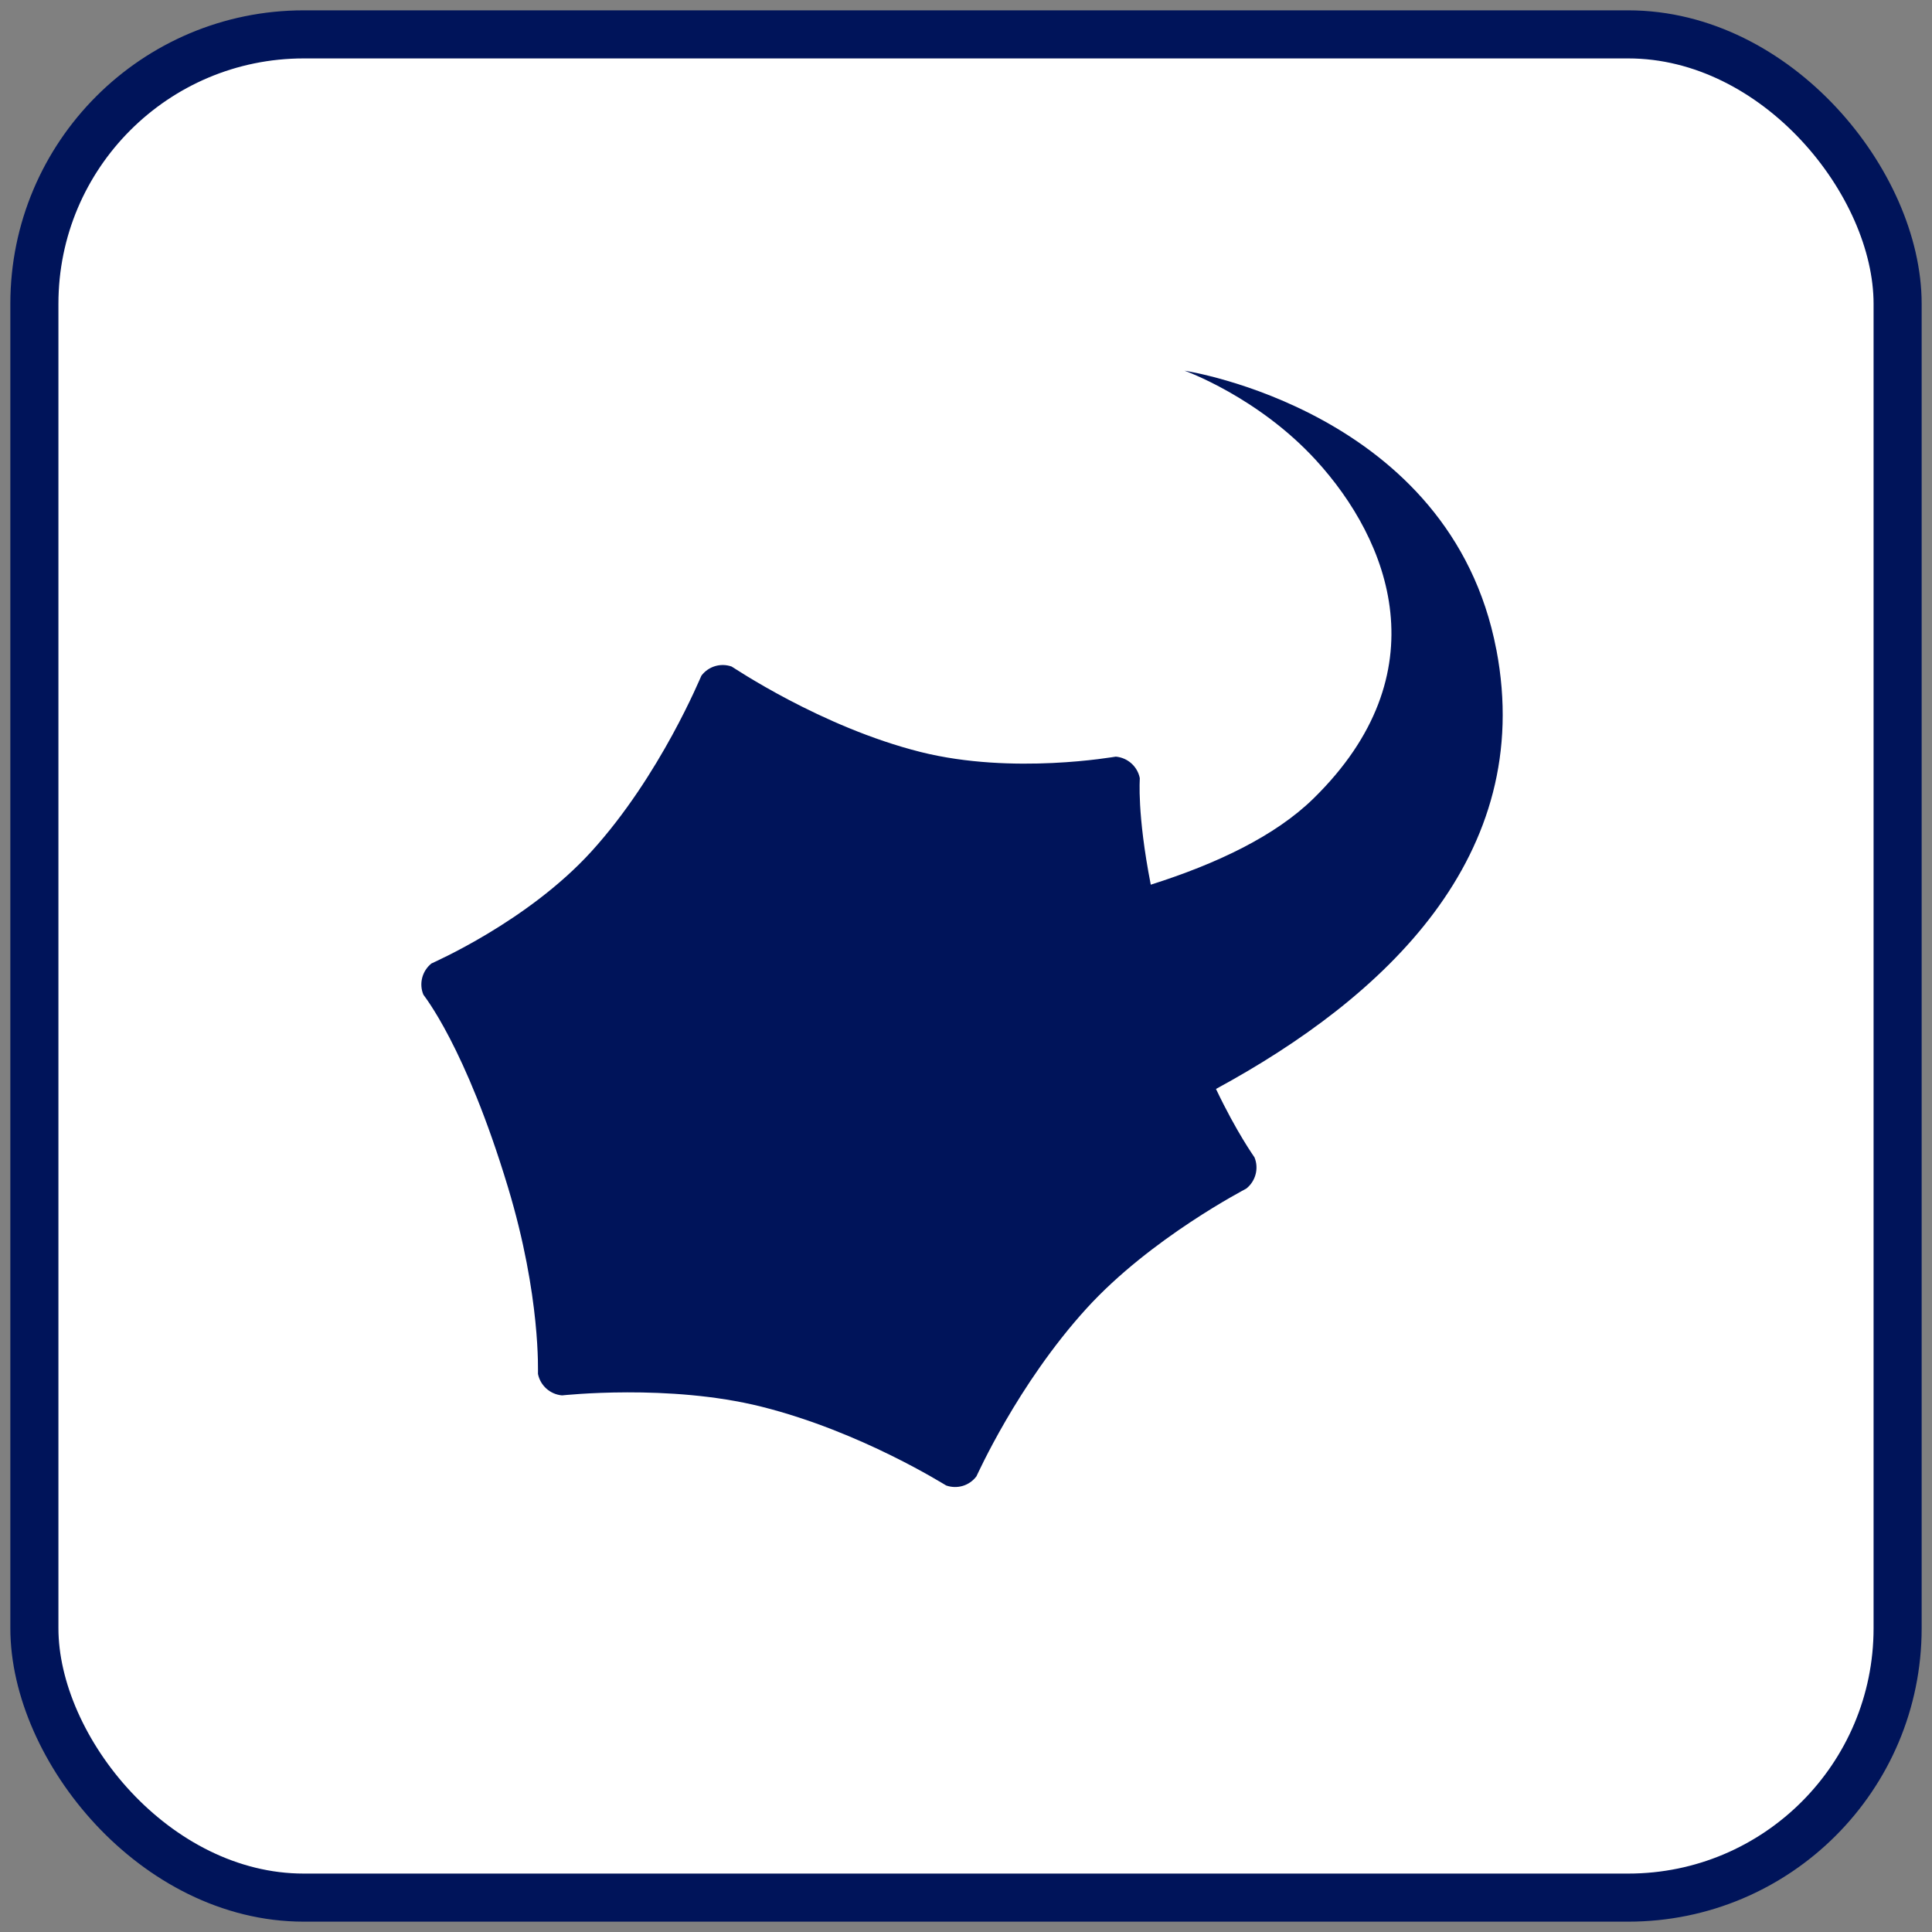 <?xml version="1.0" encoding="UTF-8"?>
<svg id="_レイヤー_1" data-name="レイヤー_1" xmlns="http://www.w3.org/2000/svg" version="1.1" viewBox="0 0 44 44">
  <rect x="0" y="0" width="44" height="44" fill="#808080" stroke="none"/>
  <!-- Generator: Adobe Illustrator 29.3.1, SVG Export Plug-In . SVG Version: 2.1.0 Build 151)  -->
  <defs>
    <style>
      .st0 {
        fill: #fff;
        stroke: #00145a;
        stroke-miterlimit: 10;
        stroke-width: 1.095px;
      }

      .st1 {
        fill: #00145a;
      }
    </style>
  </defs>
  <rect class="st0" x=".783" y=".783" width="42.434" height="42.434" rx="6.135" ry="6.135"/>
  <path class="st1" d="M34.078,14.795c-1.038-5.44-7.101-6.353-7.101-6.353,0,0,1.669.594,2.99,2.035,1.683,1.836,2.861,4.856-.055,7.71-.874.856-2.211,1.488-3.704,1.961-.318-1.627-.247-2.412-.25-2.427-.053-.266-.276-.465-.546-.489-.021-.001-2.336.422-4.443-.105-2.277-.571-4.285-1.94-4.307-1.947-.251-.088-.529-.004-.688.208-.014.018-.928,2.27-2.508,4.007-1.463,1.605-3.624,2.535-3.641,2.548-.211.17-.287.459-.183.71.008.02.955,1.17,1.926,4.384.757,2.505.68,4.232.684,4.253.053.266.276.465.547.489.021,0,2.436-.27,4.542.257,2.276.57,4.186,1.788,4.208,1.795.125.044.257.045.378.009s.23-.111.31-.217c.014-.018.93-2.09,2.509-3.825,1.462-1.605,3.622-2.717,3.639-2.73.212-.17.288-.459.185-.71-.005-.012-.399-.554-.877-1.558,3.842-2.083,7.284-5.302,6.386-10.004Z"/>
</svg>